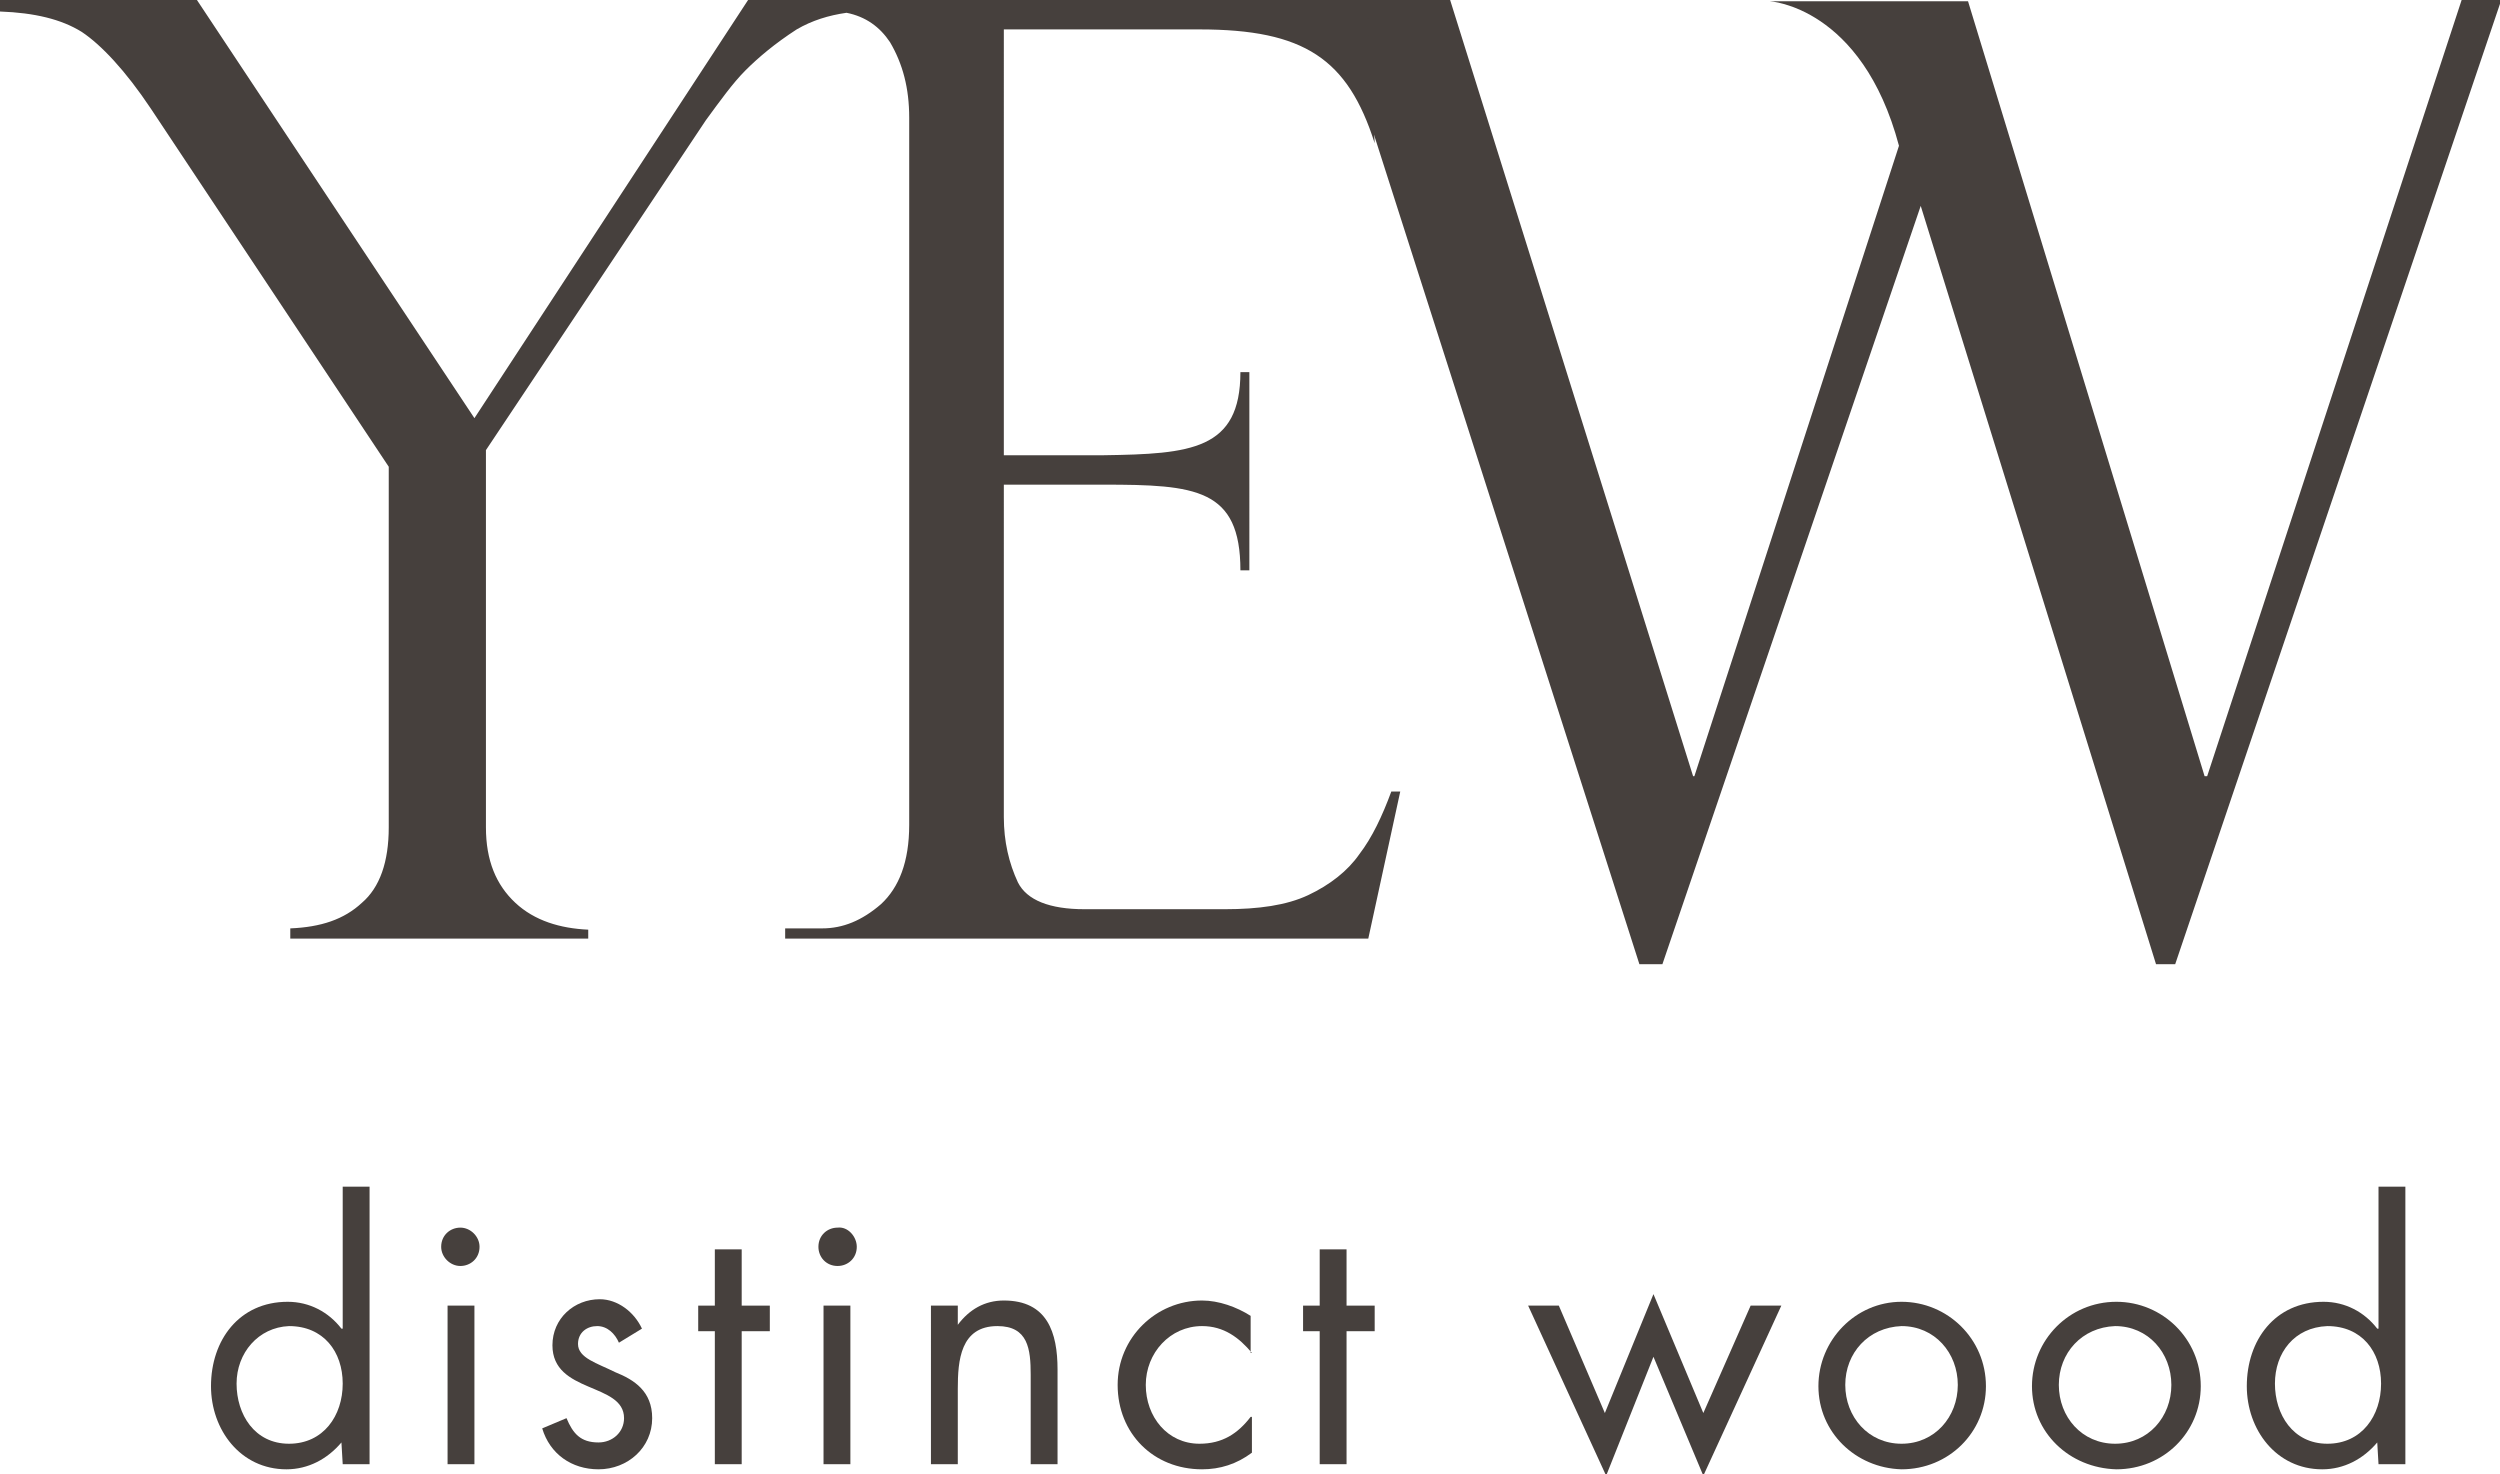 <?xml version="1.0" encoding="utf-8"?>
<!-- Generator: Adobe Illustrator 18.1.0, SVG Export Plug-In . SVG Version: 6.00 Build 0)  -->
<svg version="1.1" id="Calque_1" xmlns="http://www.w3.org/2000/svg" xmlns:xlink="http://www.w3.org/1999/xlink" x="0px" y="0px"
	 viewBox="-47.8 -7.7 195.5 115.3" enable-background="new -47.8 -7.7 195.5 115.3" xml:space="preserve">
<g>
	<path fill="#46403D" d="M-21.1,105.1L-21.1,105.1c-1.1,1.3-2.6,2.1-4.3,2.1c-3.6,0-5.9-3.1-5.9-6.5c0-3.6,2.2-6.6,6-6.6
		c1.7,0,3.2,0.8,4.2,2.1h0.1V85.1h2.1v21.7h-2.1L-21.1,105.1L-21.1,105.1z M-29.3,100.5c0,2.4,1.4,4.7,4.1,4.7
		c2.7,0,4.2-2.2,4.2-4.7c0-2.5-1.5-4.5-4.2-4.5C-27.6,96.1-29.3,98.1-29.3,100.5"/>
	<path fill="#46403D" d="M-10.3,89.8c0,0.9-0.7,1.5-1.5,1.5s-1.5-0.7-1.5-1.5c0-0.9,0.7-1.5,1.5-1.5C-11,88.3-10.3,89-10.3,89.8
		 M-10.7,106.8h-2.1V94.4h2.1V106.8z"/>
	<path fill="#46403D" d="M0.6,97.3c-0.3-0.7-0.9-1.3-1.7-1.3s-1.5,0.5-1.5,1.4c0,1.1,1.5,1.5,2.9,2.2c1.5,0.6,2.9,1.5,2.9,3.6
		c0,2.3-1.9,4-4.2,4c-2.1,0-3.8-1.2-4.4-3.2l1.9-0.8c0.5,1.2,1.1,1.9,2.5,1.9c1.1,0,2-0.8,2-1.9c0-2.8-5.6-1.9-5.6-5.7
		c0-2.1,1.7-3.6,3.7-3.6c1.4,0,2.7,1,3.3,2.3L0.6,97.3z"/>
	<polygon fill="#46403D" points="10.2,106.8 8.1,106.8 8.1,96.4 6.8,96.4 6.8,94.4 8.1,94.4 8.1,90 10.2,90 10.2,94.4 12.4,94.4 
		12.4,96.4 10.2,96.4 	"/>
	<path fill="#46403D" d="M19.2,89.8c0,0.9-0.7,1.5-1.5,1.5c-0.9,0-1.5-0.7-1.5-1.5c0-0.9,0.7-1.5,1.5-1.5
		C18.5,88.2,19.2,89,19.2,89.8 M18.7,106.8h-2.1V94.4h2.1V106.8z"/>
	<path fill="#46403D" d="M27.1,95.9L27.1,95.9c0.9-1.2,2.1-1.9,3.6-1.9c3.4,0,4.2,2.5,4.2,5.4v7.4h-2.1v-7c0-2-0.2-3.8-2.6-3.8
		c-2.9,0-3.1,2.7-3.1,4.9v5.9h-2.1V94.4h2.1C27.1,94.4,27.1,95.9,27.1,95.9z"/>
	<path fill="#46403D" d="M50.1,98.1L50.1,98.1c-1-1.2-2.2-2.1-3.9-2.1c-2.5,0-4.4,2.1-4.4,4.6c0,2.5,1.7,4.6,4.2,4.6
		c1.8,0,3-0.8,4-2.1h0.1v2.8c-1.2,0.9-2.5,1.3-3.9,1.3c-3.8,0-6.6-2.8-6.6-6.6c0-3.7,3-6.6,6.6-6.6c1.3,0,2.7,0.5,3.8,1.2V98.1
		L50.1,98.1z"/>
	<polygon fill="#46403D" points="57.5,106.8 55.4,106.8 55.4,96.4 54.1,96.4 54.1,94.4 55.4,94.4 55.4,90 57.5,90 57.5,94.4 
		59.7,94.4 59.7,96.4 57.5,96.4 	"/>
	<polygon fill="#46403D" points="77.7,102.8 81.5,93.5 85.4,102.8 89.1,94.4 91.5,94.4 85.4,107.7 81.5,98.4 77.8,107.7 71.7,94.4 
		74.1,94.4 	"/>
	<path fill="#46403D" d="M94.4,100.7c0-3.6,2.9-6.6,6.5-6.6s6.6,2.9,6.6,6.6c0,3.6-2.9,6.5-6.6,6.5
		C97.3,107.1,94.4,104.3,94.4,100.7 M96.5,100.6c0,2.5,1.8,4.6,4.4,4.6s4.4-2.1,4.4-4.6c0-2.5-1.8-4.6-4.4-4.6
		C98.3,96.1,96.5,98.1,96.5,100.6"/>
	<path fill="#46403D" d="M111.1,100.7c0-3.6,2.9-6.6,6.6-6.6c3.6,0,6.6,2.9,6.6,6.6c0,3.6-2.9,6.5-6.6,6.5
		C114,107.1,111.1,104.3,111.1,100.7 M113.2,100.6c0,2.5,1.8,4.6,4.4,4.6c2.6,0,4.4-2.1,4.4-4.6c0-2.5-1.8-4.6-4.4-4.6
		C115,96.1,113.2,98.1,113.2,100.6"/>
	<path fill="#46403D" d="M138.1,105.1L138.1,105.1c-1.1,1.3-2.6,2.1-4.3,2.1c-3.6,0-5.9-3.1-5.9-6.5c0-3.6,2.2-6.6,6-6.6
		c1.7,0,3.2,0.8,4.2,2.1h0.1V85.1h2.1v21.7h-2.1L138.1,105.1L138.1,105.1z M130.1,100.5c0,2.4,1.4,4.7,4.1,4.7
		c2.7,0,4.2-2.2,4.2-4.7c0-2.5-1.5-4.5-4.2-4.5C131.6,96.1,130.1,98.1,130.1,100.5"/>
	<path fill="#46403D" d="M144.7-7.7L124.8,53h-0.2L106.1-7.6H90.6c0,0,7.2,0.4,10.1,11.3L84.7,53h-0.1L65.6-7.7h-9.5l0.1,0.1H50
		c0,0,5.4,0.2,8.9,8.1l21.5,67.2h1.8l20.2-59.3l18.4,59.3h1.5l25.5-75.4H144.7z"/>
	<path fill="#46403D" d="M59.1-7.7H20.2h-4.9h-4.6l-21.4,32.7L-32.4-7.7h-15.4v0.9c2.7,0.1,4.8,0.6,6.4,1.6c1.5,1,3.4,3,5.4,6
		l18.6,28V57c0,2.7-0.7,4.7-2.1,5.9c-1.4,1.3-3.2,1.9-5.6,2v0.8h23.3V65c-2.2-0.1-4.2-0.7-5.7-2.1s-2.3-3.3-2.3-5.9V27.5L7.4,1.7
		c1.1-1.5,2.1-2.9,3.1-3.9s2.3-2.1,4-3.2c1.2-0.7,2.5-1.1,3.9-1.3c1.5,0.3,2.6,1.1,3.4,2.3c1,1.7,1.5,3.6,1.5,5.9v55.3
		c0,2.9-0.8,4.9-2.2,6.2c-1.5,1.3-3,1.9-4.6,1.9h-2.9v0.8h45.6l2.5-11.5h-0.7c-0.7,1.9-1.5,3.6-2.5,4.9c-0.9,1.3-2.3,2.4-4,3.2
		c-1.7,0.8-3.9,1.1-6.5,1.1h-11c-2.7,0-4.5-0.7-5.2-2.1c-0.7-1.5-1.1-3.2-1.1-5.1V30.2h7.8c7.2,0,10.7,0.3,10.7,6.7h0.7V21.4h-0.7
		c0,6.1-3.9,6.4-10.7,6.5h-7.8V-5.4H46c8.2,0,11.6,2.3,13.7,8.9"/>
</g>
</svg>
